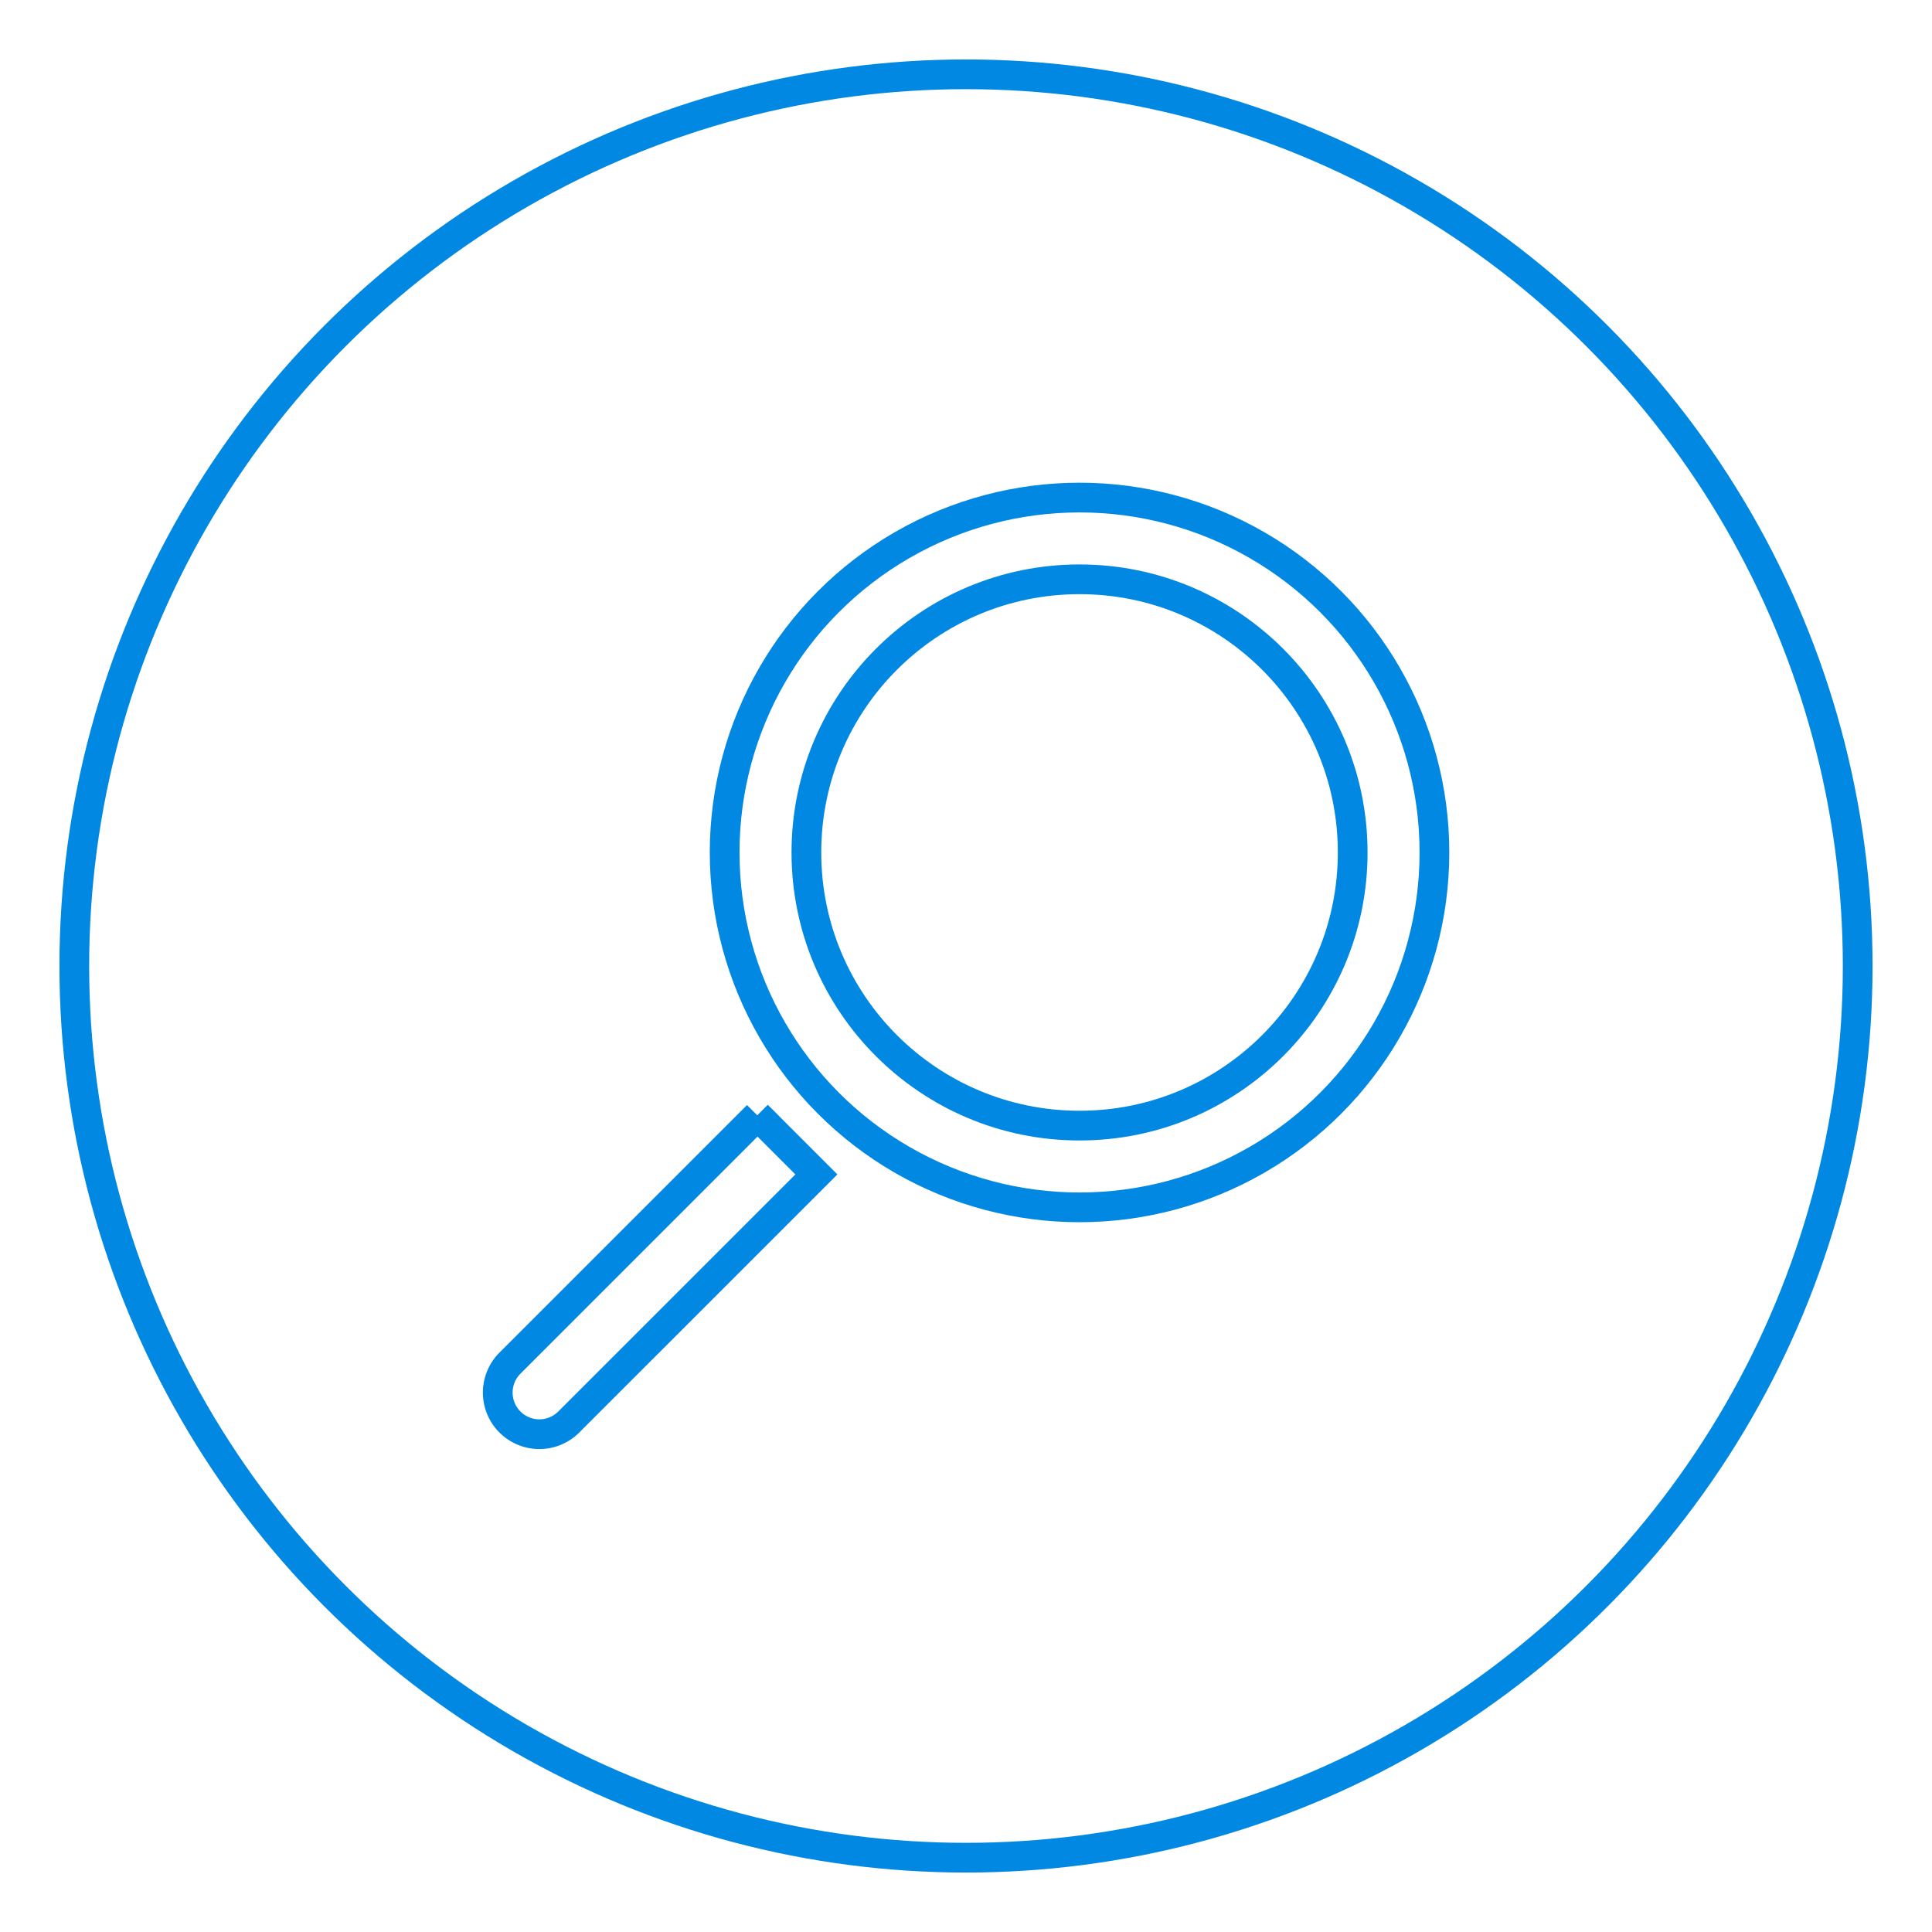 <svg xmlns="http://www.w3.org/2000/svg" viewBox="0 0 65 65"><defs><style>.cls-1{fill:none;stroke:#0088e3;stroke-miterlimit:10;}</style></defs><title>icon-hakukoneoptimointi</title><g id="Layer_1" data-name="Layer 1"><circle class="cls-1" cx="32.5" cy="32.5" r="30"/><circle class="cls-1" cx="36.32" cy="28.68" r="11.94"/><circle class="cls-1" cx="36.32" cy="28.68" r="9.19"/><path class="cls-1" d="M20.41,36.59h2.81a0,0,0,0,1,0,0V48.37a1.4,1.4,0,0,1-1.4,1.4h0a1.4,1.4,0,0,1-1.4-1.4V36.59a0,0,0,0,1,0,0Z" transform="translate(36.92 -2.78) rotate(45)"/></g></svg>